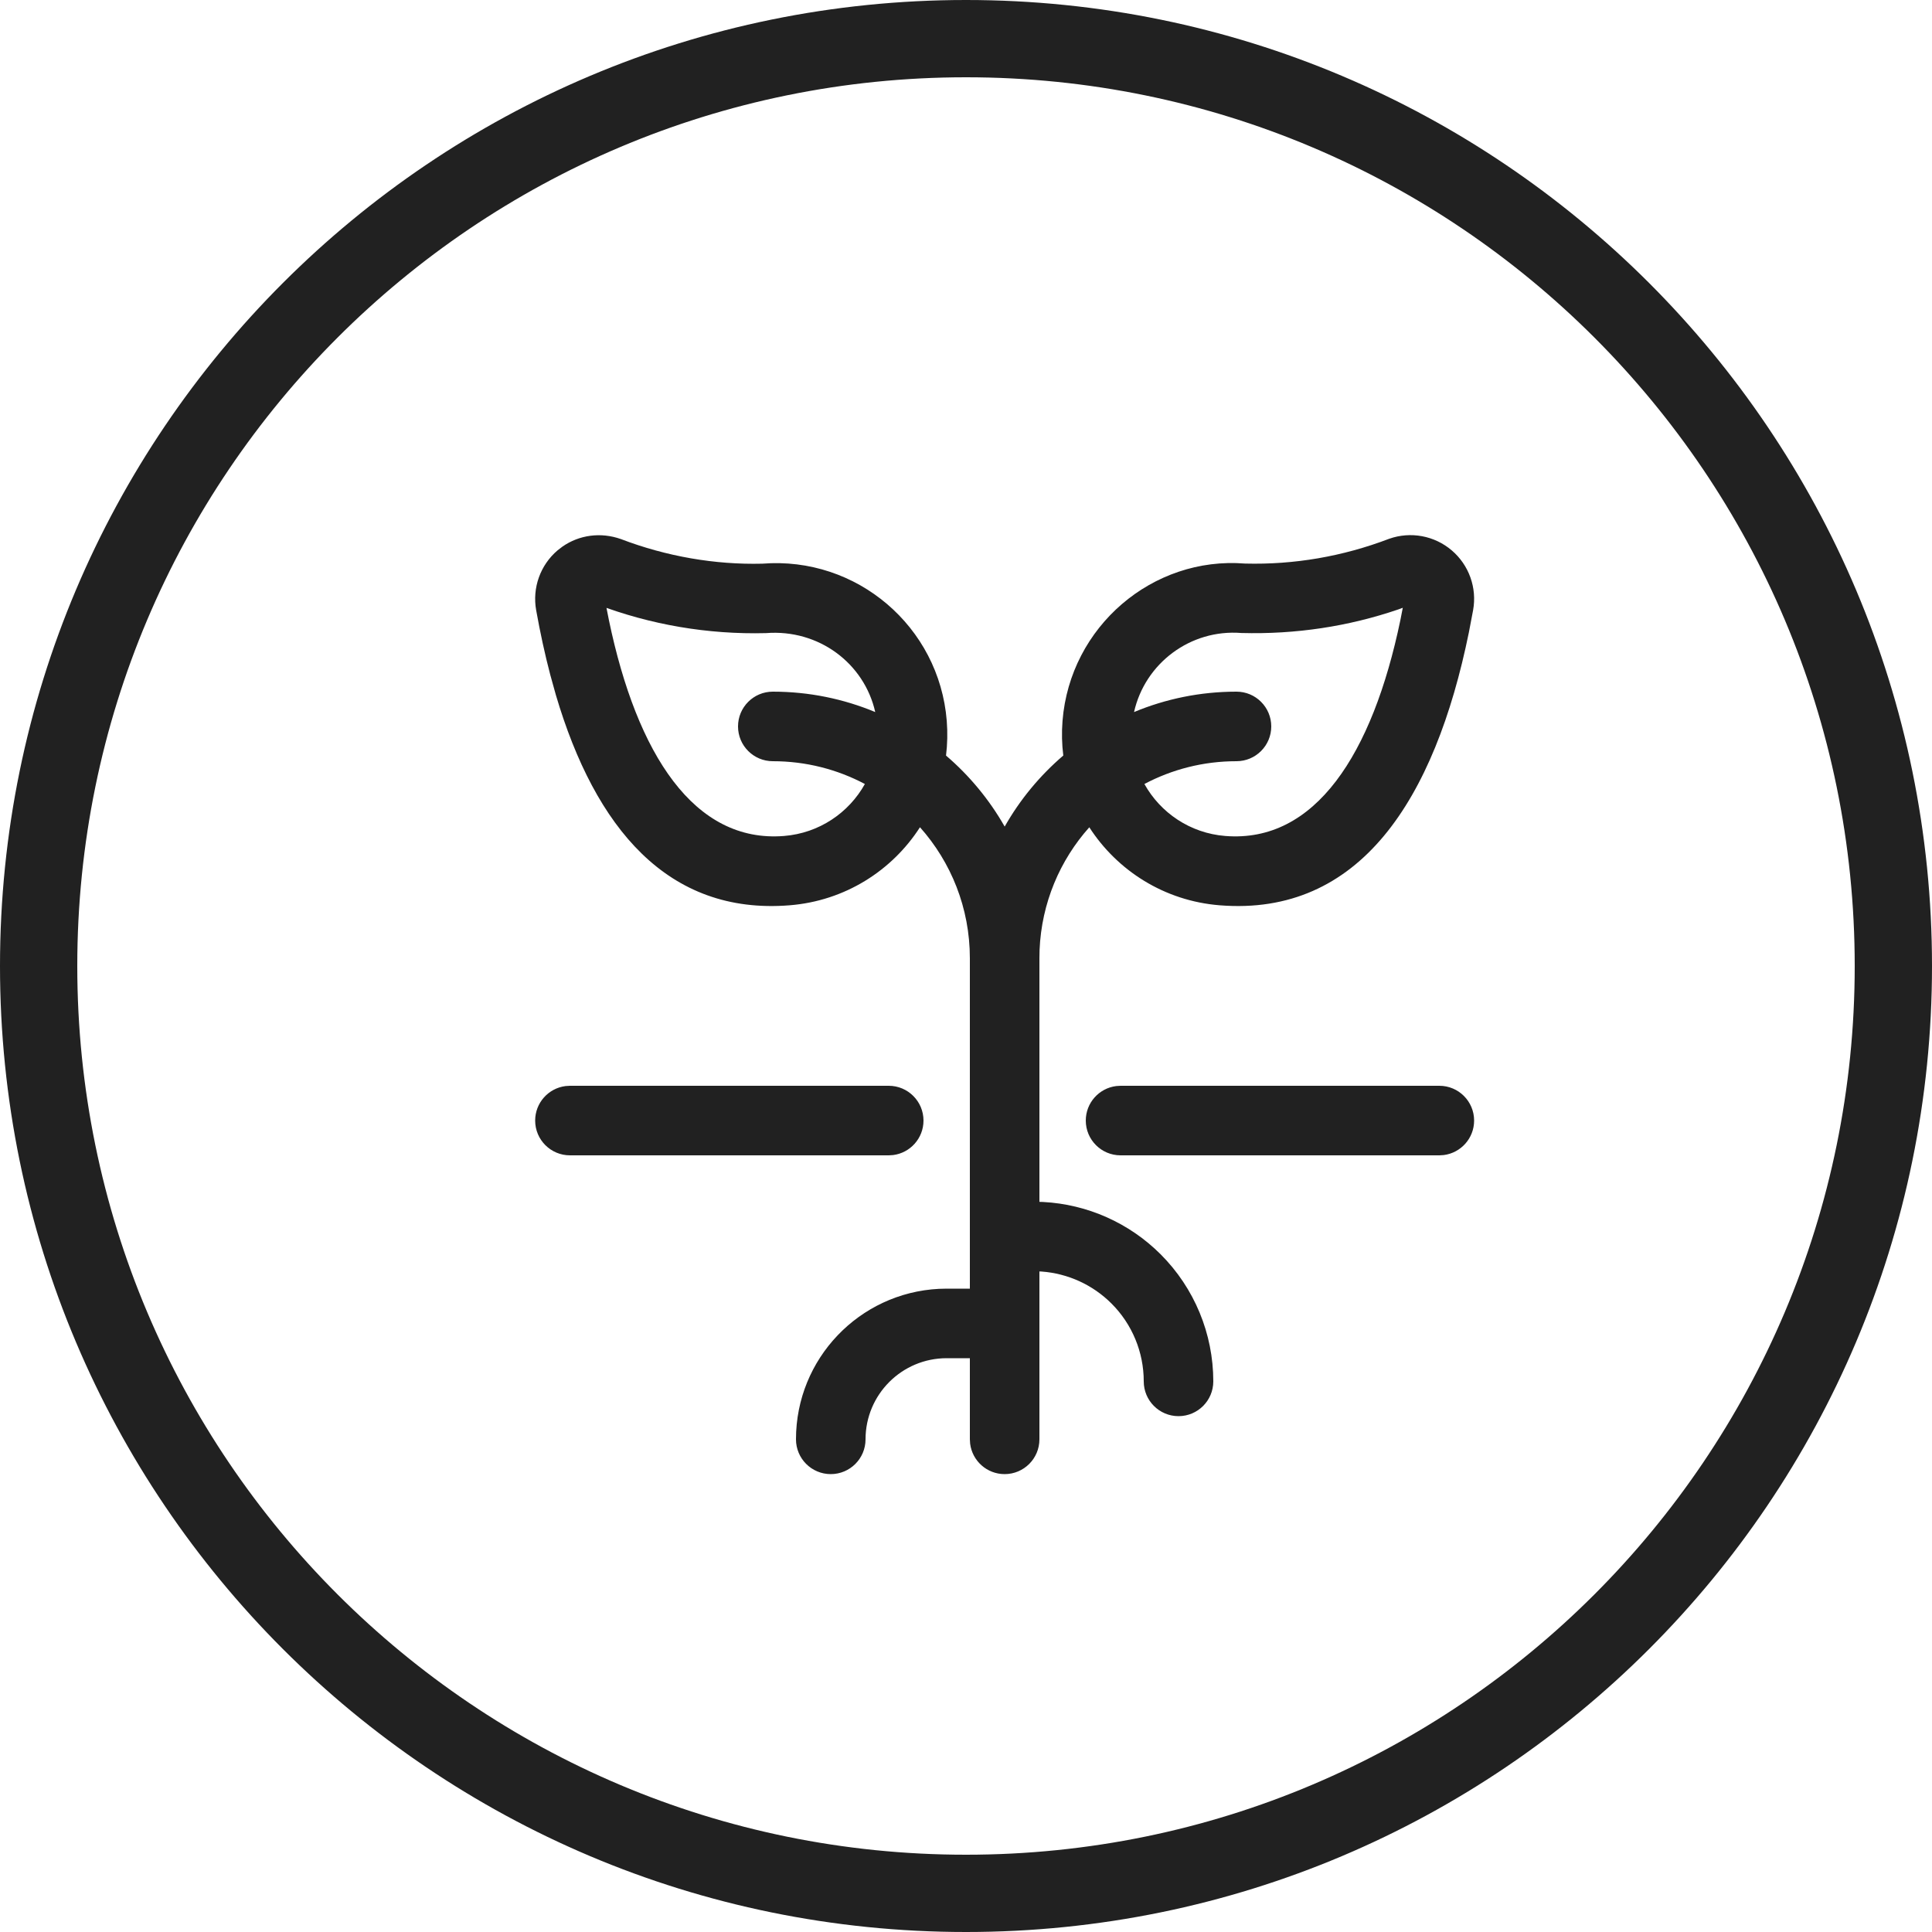 <?xml version="1.0" encoding="UTF-8"?>
<svg width="50px" height="50px" viewBox="0 0 50 50" version="1.1" xmlns="http://www.w3.org/2000/svg" xmlns:xlink="http://www.w3.org/1999/xlink">
    <title>DC5EDCC6-6C6E-4392-9604-3874D1ACCF8E</title>
    <g id="-----Style-Guide" stroke="none" stroke-width="1" fill="none" fill-rule="evenodd">
        <g id="08_StyleGuide" transform="translate(-525, -638)" fill="#212121" fill-rule="nonzero">
            <g id="icon" transform="translate(526, 639)">
                <path d="M24,-1 C37.807,-1 49,10.193 49,24 C49,37.807 37.807,49 24,49 C10.193,49 -1,37.807 -1,24 C-1,10.193 10.193,-1 24,-1 Z M24,1 C11.297,1 1,11.297 1,24 C1,36.703 11.297,47 24,47 C36.703,47 47,36.703 47,24 C47,11.297 36.703,1 24,1 Z M34.953,12.943 C35.507,12.748 36.123,12.862 36.57,13.243 C37.018,13.624 37.228,14.214 37.124,14.79 L37.124,14.79 L37.015,15.363 C36.131,19.701 34.186,22.719 30.566,22.429 C29.133,22.315 27.914,21.531 27.191,20.41 C26.432,21.26 25.955,22.367 25.904,23.584 L25.9,23.8 L25.9,30.104 L25.996,30.107 C27.14,30.167 28.224,30.648 29.038,31.462 C29.91,32.334 30.4,33.517 30.4,34.75 C30.4,35.247 29.997,35.65 29.5,35.65 C29.003,35.65 28.6,35.247 28.6,34.75 C28.6,33.994 28.3,33.269 27.765,32.735 C27.279,32.249 26.636,31.957 25.955,31.907 L25.9,31.905 L25.9,36.25 C25.9,36.747 25.497,37.15 25,37.15 C24.541,37.15 24.163,36.807 24.107,36.363 L24.1,36.25 L24.1,34.15 L23.5,34.15 C22.34,34.15 21.4,35.09 21.4,36.25 C21.4,36.747 20.997,37.15 20.5,37.15 C20.003,37.15 19.6,36.747 19.6,36.25 C19.6,34.163 21.239,32.46 23.299,32.355 L23.5,32.35 L24.1,32.35 L24.1,23.8 C24.1,22.498 23.612,21.31 22.809,20.409 C22.087,21.531 20.867,22.315 19.434,22.429 C16.286,22.681 14.405,20.432 13.387,16.99 L13.387,16.99 L13.241,16.465 C13.101,15.932 12.98,15.373 12.876,14.793 C12.772,14.214 12.982,13.624 13.43,13.243 L13.43,13.243 L13.556,13.146 C13.989,12.844 14.545,12.766 15.069,12.951 C16.252,13.403 17.511,13.618 18.728,13.588 C21.17,13.393 23.307,15.214 23.502,17.656 C23.526,17.961 23.519,18.262 23.483,18.554 C24.088,19.072 24.604,19.694 25.001,20.392 C25.396,19.694 25.912,19.072 26.518,18.553 C26.481,18.262 26.474,17.961 26.498,17.656 C26.693,15.214 28.83,13.393 31.223,13.585 C32.489,13.618 33.748,13.403 34.953,12.943 Z M36.25,27.1 C36.747,27.1 37.15,27.503 37.15,28 C37.15,28.459 36.807,28.837 36.363,28.893 L36.25,28.9 L28,28.9 C27.503,28.9 27.1,28.497 27.1,28 C27.1,27.541 27.443,27.163 27.887,27.107 L28,27.1 L36.25,27.1 Z M22,27.1 C22.497,27.1 22.9,27.503 22.9,28 C22.9,28.459 22.557,28.837 22.113,28.893 L22,28.9 L13.75,28.9 C13.253,28.9 12.85,28.497 12.85,28 C12.85,27.541 13.193,27.163 13.637,27.107 L13.75,27.1 L22,27.1 Z M35.304,14.729 L35.188,14.772 C33.899,15.212 32.536,15.42 31.128,15.382 C29.805,15.277 28.631,16.169 28.349,17.428 C29.165,17.088 30.061,16.9 31,16.9 C31.497,16.9 31.9,17.303 31.9,17.8 C31.9,18.297 31.497,18.7 31,18.7 C30.139,18.7 29.328,18.913 28.617,19.29 C29.032,20.034 29.798,20.562 30.71,20.635 C33.034,20.821 34.518,18.526 35.242,15.046 L35.242,15.046 L35.304,14.729 Z M14.695,14.729 L14.76,15.056 C15.485,18.529 16.968,20.821 19.29,20.635 C20.202,20.562 20.969,20.033 21.383,19.29 C20.672,18.913 19.861,18.7 19,18.7 C18.503,18.7 18.1,18.297 18.1,17.8 C18.1,17.303 18.503,16.9 19,16.9 C19.939,16.9 20.835,17.088 21.651,17.428 C21.368,16.169 20.191,15.277 18.823,15.385 C17.323,15.424 15.829,15.168 14.449,14.641 L14.695,14.729 Z" id="Combined-Shape"></path>
            </g>
        </g>
    </g>
</svg>